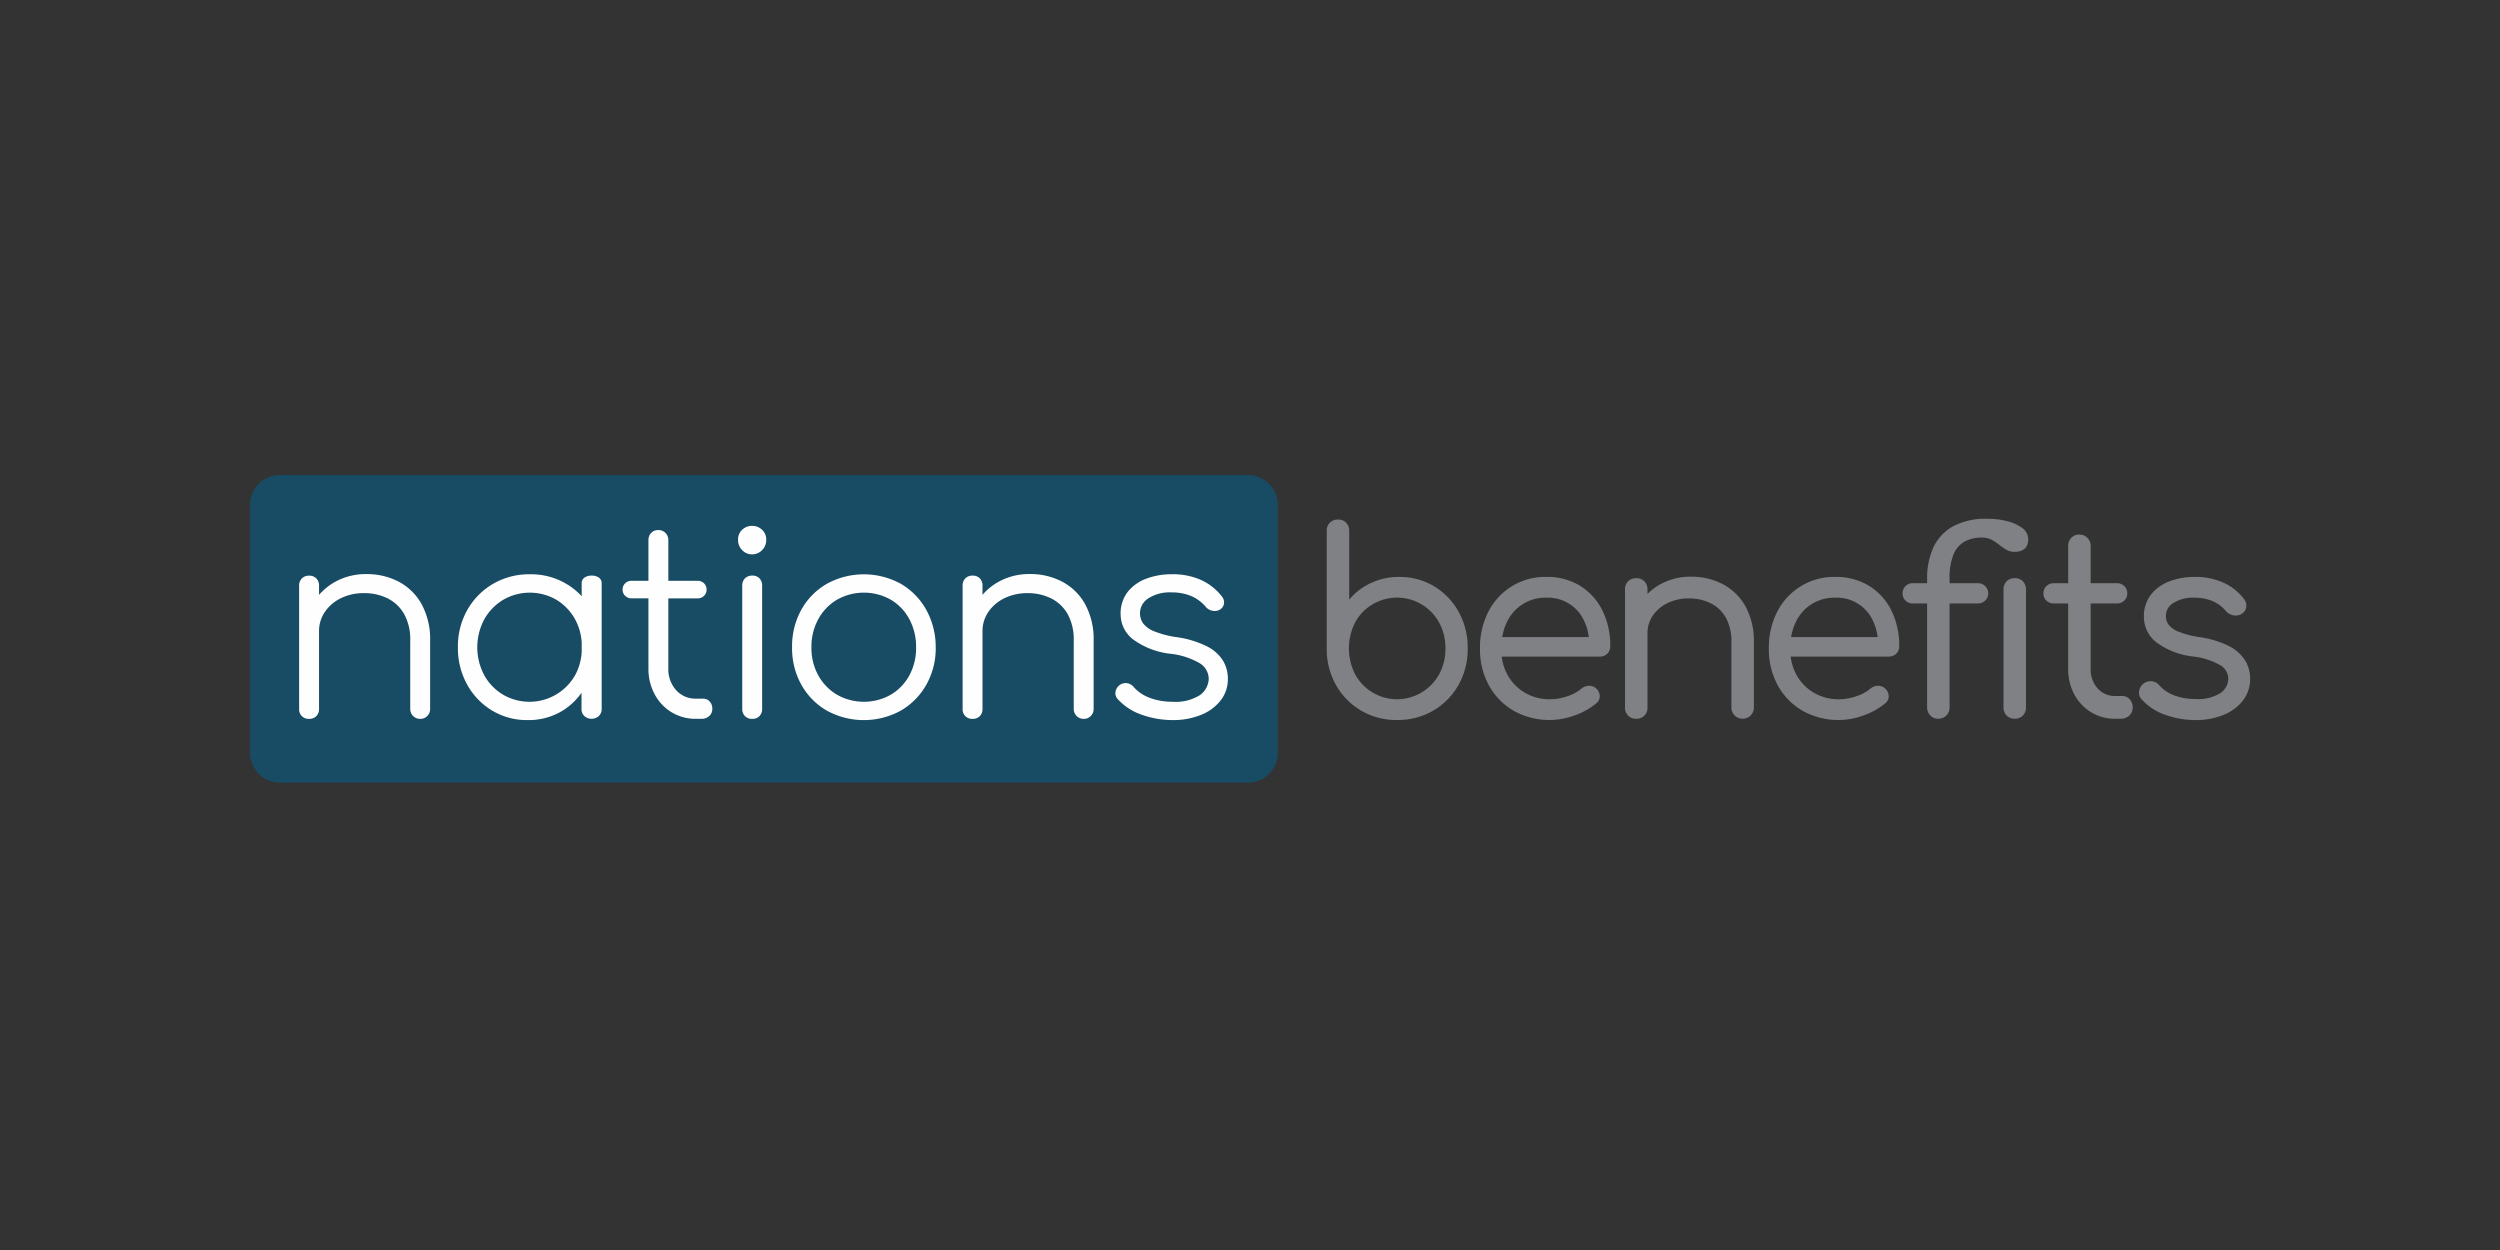 <svg xmlns="http://www.w3.org/2000/svg" width="200" height="100" viewBox="0 0 200 100"><rect x="0" y="0" width="200" height="100" fill="#333333" stroke="none"/><g transform="translate(-163.491 -290.999)"><rect width="200" height="100" transform="translate(163.491 290.999)" fill="none"/><g transform="translate(243.416 -42.413)"><g transform="translate(-59.924 371.412)"><path d="M133.229,15.837a4.219,4.219,0,0,1-.507,2.077,3.859,3.859,0,0,1-1.386,1.442,3.817,3.817,0,0,1-5.331-1.441,4.564,4.564,0,0,1,0-4.147,3.682,3.682,0,0,1,1.374-1.44,3.838,3.838,0,0,1,5.343,1.441,4.238,4.238,0,0,1,.507,2.068m-.9-4.961a5.329,5.329,0,0,0-2.8-.751,5.207,5.207,0,0,0-2.468.587,5.029,5.029,0,0,0-1.531,1.228V6.454a.916.916,0,0,0-.248-.669.865.865,0,0,0-.641-.251.894.894,0,0,0-.662.251.916.916,0,0,0-.247.669v9.465a5.842,5.842,0,0,0,.76,2.885,5.492,5.492,0,0,0,2.01,2.025,5.577,5.577,0,0,0,2.849.74,5.641,5.641,0,0,0,2.9-.75,5.521,5.521,0,0,0,2.019-2.045,5.834,5.834,0,0,0,.741-2.936,5.927,5.927,0,0,0-.72-2.915,5.473,5.473,0,0,0-1.959-2.046" transform="translate(-37.595 -1.969)" fill="#808184" fill-rule="evenodd"/><path d="M143.126,16.939a4.338,4.338,0,0,1,.37-1.193,3.39,3.39,0,0,1,3.173-1.958,3.171,3.171,0,0,1,3.023,1.886,4.23,4.23,0,0,1,.359,1.265Zm6.236-4.1a5.036,5.036,0,0,0-2.694-.712,5.082,5.082,0,0,0-4.644,2.77,6.265,6.265,0,0,0-.679,2.963,6,6,0,0,0,.72,2.955,5.238,5.238,0,0,0,1.991,2.027,5.831,5.831,0,0,0,4.895.351,5.536,5.536,0,0,0,1.7-.956.719.719,0,0,0,.277-.593.889.889,0,0,0-.319-.624.825.825,0,0,0-.566-.181.942.942,0,0,0-.579.224,3.342,3.342,0,0,1-1.113.606,4.233,4.233,0,0,1-1.39.243,3.911,3.911,0,0,1-2.029-.522,3.779,3.779,0,0,1-1.385-1.432,4.017,4.017,0,0,1-.463-1.457h7.834a.846.846,0,0,0,.61-.229.815.815,0,0,0,.24-.612,6.3,6.3,0,0,0-.629-2.85,4.809,4.809,0,0,0-1.783-1.969Z" transform="translate(-42.948 -3.973)" fill="#808184" fill-rule="evenodd"/><path d="M165.852,12.707a5.409,5.409,0,0,0-2.578-.608,4.96,4.96,0,0,0-2.4.588,4.705,4.705,0,0,0-1.064.791V13.14a.918.918,0,0,0-.248-.67.867.867,0,0,0-.642-.251.9.9,0,0,0-.661.251.919.919,0,0,0-.247.67v9.423a.857.857,0,0,0,.909.9.868.868,0,0,0,.642-.251.891.891,0,0,0,.248-.65V16.629a2.458,2.458,0,0,1,.431-1.424,3,3,0,0,1,1.184-1,3.823,3.823,0,0,1,1.692-.368,3.873,3.873,0,0,1,1.75.387,2.861,2.861,0,0,1,1.209,1.149,3.919,3.919,0,0,1,.446,1.974v5.212a.887.887,0,0,0,.909.9.856.856,0,0,0,.632-.261.882.882,0,0,0,.258-.64V17.35a5.776,5.776,0,0,0-.662-2.856,4.473,4.473,0,0,0-1.807-1.787" transform="translate(-48.012 -3.964)" fill="#808184" fill-rule="evenodd"/><path d="M183.249,16.939h-6.925a4.351,4.351,0,0,1,.37-1.193,3.389,3.389,0,0,1,3.172-1.958,3.171,3.171,0,0,1,3.023,1.886,4.219,4.219,0,0,1,.359,1.265m-.688-4.1a5.036,5.036,0,0,0-2.694-.712,5.085,5.085,0,0,0-4.644,2.77,6.265,6.265,0,0,0-.679,2.963,6,6,0,0,0,.72,2.955,5.242,5.242,0,0,0,1.991,2.027,5.832,5.832,0,0,0,4.9.351,5.534,5.534,0,0,0,1.7-.956.719.719,0,0,0,.277-.593.89.89,0,0,0-.319-.624.809.809,0,0,0-.566-.181.942.942,0,0,0-.579.224,3.341,3.341,0,0,1-1.113.606,4.233,4.233,0,0,1-1.39.243,3.909,3.909,0,0,1-2.028-.522,3.782,3.782,0,0,1-1.385-1.432,4.028,4.028,0,0,1-.462-1.457h7.834a.846.846,0,0,0,.609-.228.816.816,0,0,0,.241-.612,6.3,6.3,0,0,0-.629-2.85,4.8,4.8,0,0,0-1.782-1.969" transform="translate(-53.036 -3.973)" fill="#808184" fill-rule="evenodd"/><path d="M199.457,6.165a3.422,3.422,0,0,0-1.2-.534,6.26,6.26,0,0,0-1.538-.185,5.51,5.51,0,0,0-2.82.63,3.748,3.748,0,0,0-1.55,1.717,5.963,5.963,0,0,0-.477,2.443V10.6h-1.13a.788.788,0,0,0-.83.82.779.779,0,0,0,.229.569.808.808,0,0,0,.6.232h1.13v8.3a.9.9,0,0,0,.257.659.856.856,0,0,0,.632.262.881.881,0,0,0,.652-.261.906.906,0,0,0,.258-.66v-8.3h2.258a.822.822,0,0,0,.589-.229.765.765,0,0,0,.24-.572.79.79,0,0,0-.24-.592.821.821,0,0,0-.589-.229h-2.258v-.362A4.832,4.832,0,0,1,194,8.261a2.063,2.063,0,0,1,.9-1.008,2.871,2.871,0,0,1,1.343-.305,1.652,1.652,0,0,1,.749.156,3.453,3.453,0,0,1,.6.385,5.623,5.623,0,0,0,.579.411,1.287,1.287,0,0,0,.684.19c.915,0,1.107-.544,1.107-1a1.12,1.12,0,0,0-.5-.924" transform="translate(-57.704 -1.943)" fill="#808184" fill-rule="evenodd"/><path d="M202.417,12.271a.891.891,0,0,0-.661.251.918.918,0,0,0-.248.67v9.4a.918.918,0,0,0,.248.67.893.893,0,0,0,.661.251.867.867,0,0,0,.641-.251.915.915,0,0,0,.248-.67v-9.4a.918.918,0,0,0-.248-.67.866.866,0,0,0-.641-.251" transform="translate(-61.229 -4.017)" fill="#808184" fill-rule="evenodd"/><path d="M212.389,20.172h-.535a1.823,1.823,0,0,1-1.423-.607,2.264,2.264,0,0,1-.557-1.58V12.772h2.1a.82.82,0,0,0,.589-.229.764.764,0,0,0,.241-.572.79.79,0,0,0-.241-.592.819.819,0,0,0-.589-.229h-2.1V8.182a.906.906,0,0,0-.258-.66.881.881,0,0,0-.651-.261.85.85,0,0,0-.644.264.926.926,0,0,0-.245.657v2.969h-1.15a.818.818,0,0,0-.589.229.787.787,0,0,0-.241.592.762.762,0,0,0,.24.572.819.819,0,0,0,.589.229h1.15v5.213a4.26,4.26,0,0,0,.492,2.063,3.741,3.741,0,0,0,1.345,1.425,3.668,3.668,0,0,0,1.941.521h.416a1,1,0,0,0,.684-.245.84.84,0,0,0,.284-.656.95.95,0,0,0-.233-.655.8.8,0,0,0-.616-.266" transform="translate(-62.623 -2.494)" fill="#808184" fill-rule="evenodd"/><path d="M225.571,18.823a3.209,3.209,0,0,0-1.28-1.155,7.617,7.617,0,0,0-2.389-.727,7.414,7.414,0,0,1-1.661-.432,1.885,1.885,0,0,1-.794-.556,1.176,1.176,0,0,1-.221-.719,1.2,1.2,0,0,1,.593-1.018,2.9,2.9,0,0,1,1.665-.427,3.79,3.79,0,0,1,1.452.26,2.9,2.9,0,0,1,1.1.818,1.024,1.024,0,0,0,.6.334.924.924,0,0,0,.641-.111.789.789,0,0,0,.378-.559.848.848,0,0,0-.186-.645,4.338,4.338,0,0,0-1.6-1.284,5.4,5.4,0,0,0-2.344-.474,5.607,5.607,0,0,0-2.009.35,3.394,3.394,0,0,0-1.485,1.066,2.831,2.831,0,0,0-.563,1.791,2.584,2.584,0,0,0,.978,2.01,6.07,6.07,0,0,0,3,1.154,5.584,5.584,0,0,1,2.161.709,1.266,1.266,0,0,1,.614,1.075,1.438,1.438,0,0,1-.619,1.127,3.357,3.357,0,0,1-2.034.482,4.674,4.674,0,0,1-1.683-.291,2.915,2.915,0,0,1-1.2-.826.931.931,0,0,0-.578-.3.92.92,0,0,0-.681.192.954.954,0,0,0-.344.609.785.785,0,0,0,.213.653,4.5,4.5,0,0,0,1.918,1.241,7.136,7.136,0,0,0,2.36.408,5.841,5.841,0,0,0,2.259-.411,3.729,3.729,0,0,0,1.56-1.156,2.794,2.794,0,0,0,.573-1.739,2.837,2.837,0,0,0-.385-1.444" transform="translate(-65.956 -3.973)" fill="#808184" fill-rule="evenodd"/><path d="M79.842.231H2.381A2.4,2.4,0,0,0,0,2.644V22.431a2.4,2.4,0,0,0,2.382,2.413h77.46a2.4,2.4,0,0,0,2.382-2.413V2.644A2.4,2.4,0,0,0,79.842.231" transform="translate(0 -0.231)" fill="#184b64" fill-rule="evenodd"/><path d="M57.373,11.976a.79.79,0,0,0-.589.22.812.812,0,0,0-.217.6v9.821a.812.812,0,0,0,.217.6.791.791,0,0,0,.589.22.763.763,0,0,0,.569-.22.811.811,0,0,0,.217-.6V12.793a.812.812,0,0,0-.217-.6.762.762,0,0,0-.569-.22" transform="translate(-17.188 -3.927)" fill="#fefefe" fill-rule="evenodd"/><path d="M57.228,6.258a1.16,1.16,0,0,0-.8.3,1.051,1.051,0,0,0-.341.827,1.117,1.117,0,0,0,.331.817,1.065,1.065,0,0,0,.785.335,1.089,1.089,0,0,0,.806-.335,1.118,1.118,0,0,0,.331-.817A1.051,1.051,0,0,0,58,6.562a1.134,1.134,0,0,0-.775-.3" transform="translate(-17.043 -2.19)" fill="#fefefe" fill-rule="evenodd"/><path d="M49.246,20.228h-.558a2.057,2.057,0,0,1-1.592-.681,2.5,2.5,0,0,1-.62-1.749V12.208h2.336a.716.716,0,0,0,.517-.2.658.658,0,0,0,.206-.492A.681.681,0,0,0,49.329,11a.716.716,0,0,0-.517-.2H46.476V7.559a.8.8,0,0,0-.227-.586.78.78,0,0,0-.579-.23.745.745,0,0,0-.569.23.823.823,0,0,0-.217.586V10.8H43.541a.714.714,0,0,0-.517.2.678.678,0,0,0-.207.513.655.655,0,0,0,.207.492.714.714,0,0,0,.517.2h1.343V17.8a4.285,4.285,0,0,0,.5,2.084,3.743,3.743,0,0,0,1.354,1.435,3.675,3.675,0,0,0,1.954.523h.434a.9.9,0,0,0,.62-.22.733.733,0,0,0,.248-.576.847.847,0,0,0-.206-.586.691.691,0,0,0-.538-.23" transform="translate(-13.01 -2.337)" fill="#fefefe" fill-rule="evenodd"/><path d="M33.795,18.036a4.458,4.458,0,0,1-.527,1.862,4.2,4.2,0,0,1-5.758,1.56A4.125,4.125,0,0,1,26,19.9a4.757,4.757,0,0,1,0-4.471,4.232,4.232,0,0,1,1.51-1.56,4.244,4.244,0,0,1,4.269,0,4.184,4.184,0,0,1,1.489,1.56,4.421,4.421,0,0,1,.527,1.867ZM34.6,11.93a.954.954,0,0,0-.589.164.53.53,0,0,0-.217.446v1.036a5.519,5.519,0,0,0-4.155-1.752,5.691,5.691,0,0,0-2.936.765,5.594,5.594,0,0,0-2.057,2.084,5.919,5.919,0,0,0-.754,2.994,6.009,6.009,0,0,0,.734,2.973,5.532,5.532,0,0,0,2,2.084,5.393,5.393,0,0,0,2.853.764,5.208,5.208,0,0,0,2.7-.7,5.149,5.149,0,0,0,1.6-1.484v1.284a.764.764,0,0,0,.228.576.872.872,0,0,0,1.158,0,.765.765,0,0,0,.227-.576V12.541a.53.53,0,0,0-.217-.446.916.916,0,0,0-.569-.164Z" transform="translate(-7.26 -3.881)" fill="#fefefe" fill-rule="evenodd"/><path d="M13.624,12.413A5.492,5.492,0,0,0,11,11.8a5.017,5.017,0,0,0-2.44.6,4.756,4.756,0,0,0-1.323,1.062v-.716a.812.812,0,0,0-.217-.6.763.763,0,0,0-.569-.22.789.789,0,0,0-.589.22.812.812,0,0,0-.217.6V22.58a.752.752,0,0,0,.806.8.763.763,0,0,0,.569-.22.784.784,0,0,0,.217-.576v-6.2a2.7,2.7,0,0,1,.476-1.571A3.268,3.268,0,0,1,9,13.722a4.126,4.126,0,0,1,1.83-.4,4.172,4.172,0,0,1,1.892.419A3.123,3.123,0,0,1,14.048,15a4.216,4.216,0,0,1,.485,2.136V22.58a.783.783,0,0,0,.807.8.755.755,0,0,0,.558-.23.775.775,0,0,0,.227-.565V17.135a5.857,5.857,0,0,0-.672-2.911,4.508,4.508,0,0,0-1.83-1.811" transform="translate(-1.715 -3.872)" fill="#fefefe" fill-rule="evenodd"/><path d="M106.781,17.595a7.775,7.775,0,0,0-2.45-.743,7.88,7.88,0,0,1-1.768-.461,2.1,2.1,0,0,1-.889-.628,1.409,1.409,0,0,1,.424-2.021,3.149,3.149,0,0,1,1.82-.471,4.08,4.08,0,0,1,1.571.283,3.15,3.15,0,0,1,1.2.89.919.919,0,0,0,.548.3.823.823,0,0,0,.569-.094.681.681,0,0,0,.331-.482.742.742,0,0,0-.166-.565,4.374,4.374,0,0,0-1.623-1.3,5.466,5.466,0,0,0-2.388-.482,5.686,5.686,0,0,0-2.047.356,3.38,3.38,0,0,0-1.489,1.068,2.8,2.8,0,0,0-.558,1.78,2.546,2.546,0,0,0,.972,1.989,6.173,6.173,0,0,0,3.06,1.173,5.93,5.93,0,0,1,2.315.765,1.472,1.472,0,0,1,.7,1.246,1.652,1.652,0,0,1-.7,1.288,3.614,3.614,0,0,1-2.212.534,5,5,0,0,1-1.809-.314,3.164,3.164,0,0,1-1.312-.9.825.825,0,0,0-.517-.272.814.814,0,0,0-.6.168.849.849,0,0,0-.31.544.677.677,0,0,0,.186.565,4.538,4.538,0,0,0,1.943,1.257,7.285,7.285,0,0,0,2.419.419,5.939,5.939,0,0,0,2.305-.419,3.738,3.738,0,0,0,1.571-1.162,2.765,2.765,0,0,0,.568-1.727,2.812,2.812,0,0,0-.383-1.435,3.2,3.2,0,0,0-1.282-1.152" transform="translate(-30.217 -3.881)" fill="#fefefe" fill-rule="evenodd"/><path d="M89.87,12.413a5.492,5.492,0,0,0-2.625-.618,5.016,5.016,0,0,0-2.44.6,4.745,4.745,0,0,0-1.323,1.062v-.716a.813.813,0,0,0-.217-.6.764.764,0,0,0-.569-.22.789.789,0,0,0-.589.22.812.812,0,0,0-.217.6V22.58a.752.752,0,0,0,.806.8.764.764,0,0,0,.569-.22.785.785,0,0,0,.217-.576v-6.2a2.7,2.7,0,0,1,.476-1.571,3.266,3.266,0,0,1,1.292-1.089,4.124,4.124,0,0,1,1.829-.4,4.17,4.17,0,0,1,1.892.419A3.123,3.123,0,0,1,90.294,15a4.216,4.216,0,0,1,.486,2.136V22.58a.782.782,0,0,0,.806.8.756.756,0,0,0,.559-.23.776.776,0,0,0,.227-.565V17.135a5.859,5.859,0,0,0-.671-2.911,4.51,4.51,0,0,0-1.83-1.811" transform="translate(-24.882 -3.872)" fill="#fefefe" fill-rule="evenodd"/><path d="M71.676,19.909a4,4,0,0,1-1.488,1.549,4.371,4.371,0,0,1-4.3,0,4.069,4.069,0,0,1-1.5-1.549,4.53,4.53,0,0,1-.547-2.241,4.588,4.588,0,0,1,.547-2.251,4.052,4.052,0,0,1,1.5-1.56,4.373,4.373,0,0,1,4.3,0,3.985,3.985,0,0,1,1.488,1.56,4.658,4.658,0,0,1,.537,2.251,4.6,4.6,0,0,1-.537,2.241m-.693-7.329a6.153,6.153,0,0,0-5.9,0,5.44,5.44,0,0,0-2.047,2.073,6.03,6.03,0,0,0-.744,3.015,5.987,5.987,0,0,0,.744,2.995,5.438,5.438,0,0,0,2.047,2.073,6.153,6.153,0,0,0,5.9,0,5.541,5.541,0,0,0,2.047-2.073,5.926,5.926,0,0,0,.754-2.995,6.189,6.189,0,0,0-.764-3.015,5.467,5.467,0,0,0-2.037-2.073" transform="translate(-18.927 -3.881)" fill="#fefefe" fill-rule="evenodd"/></g></g></g></svg>